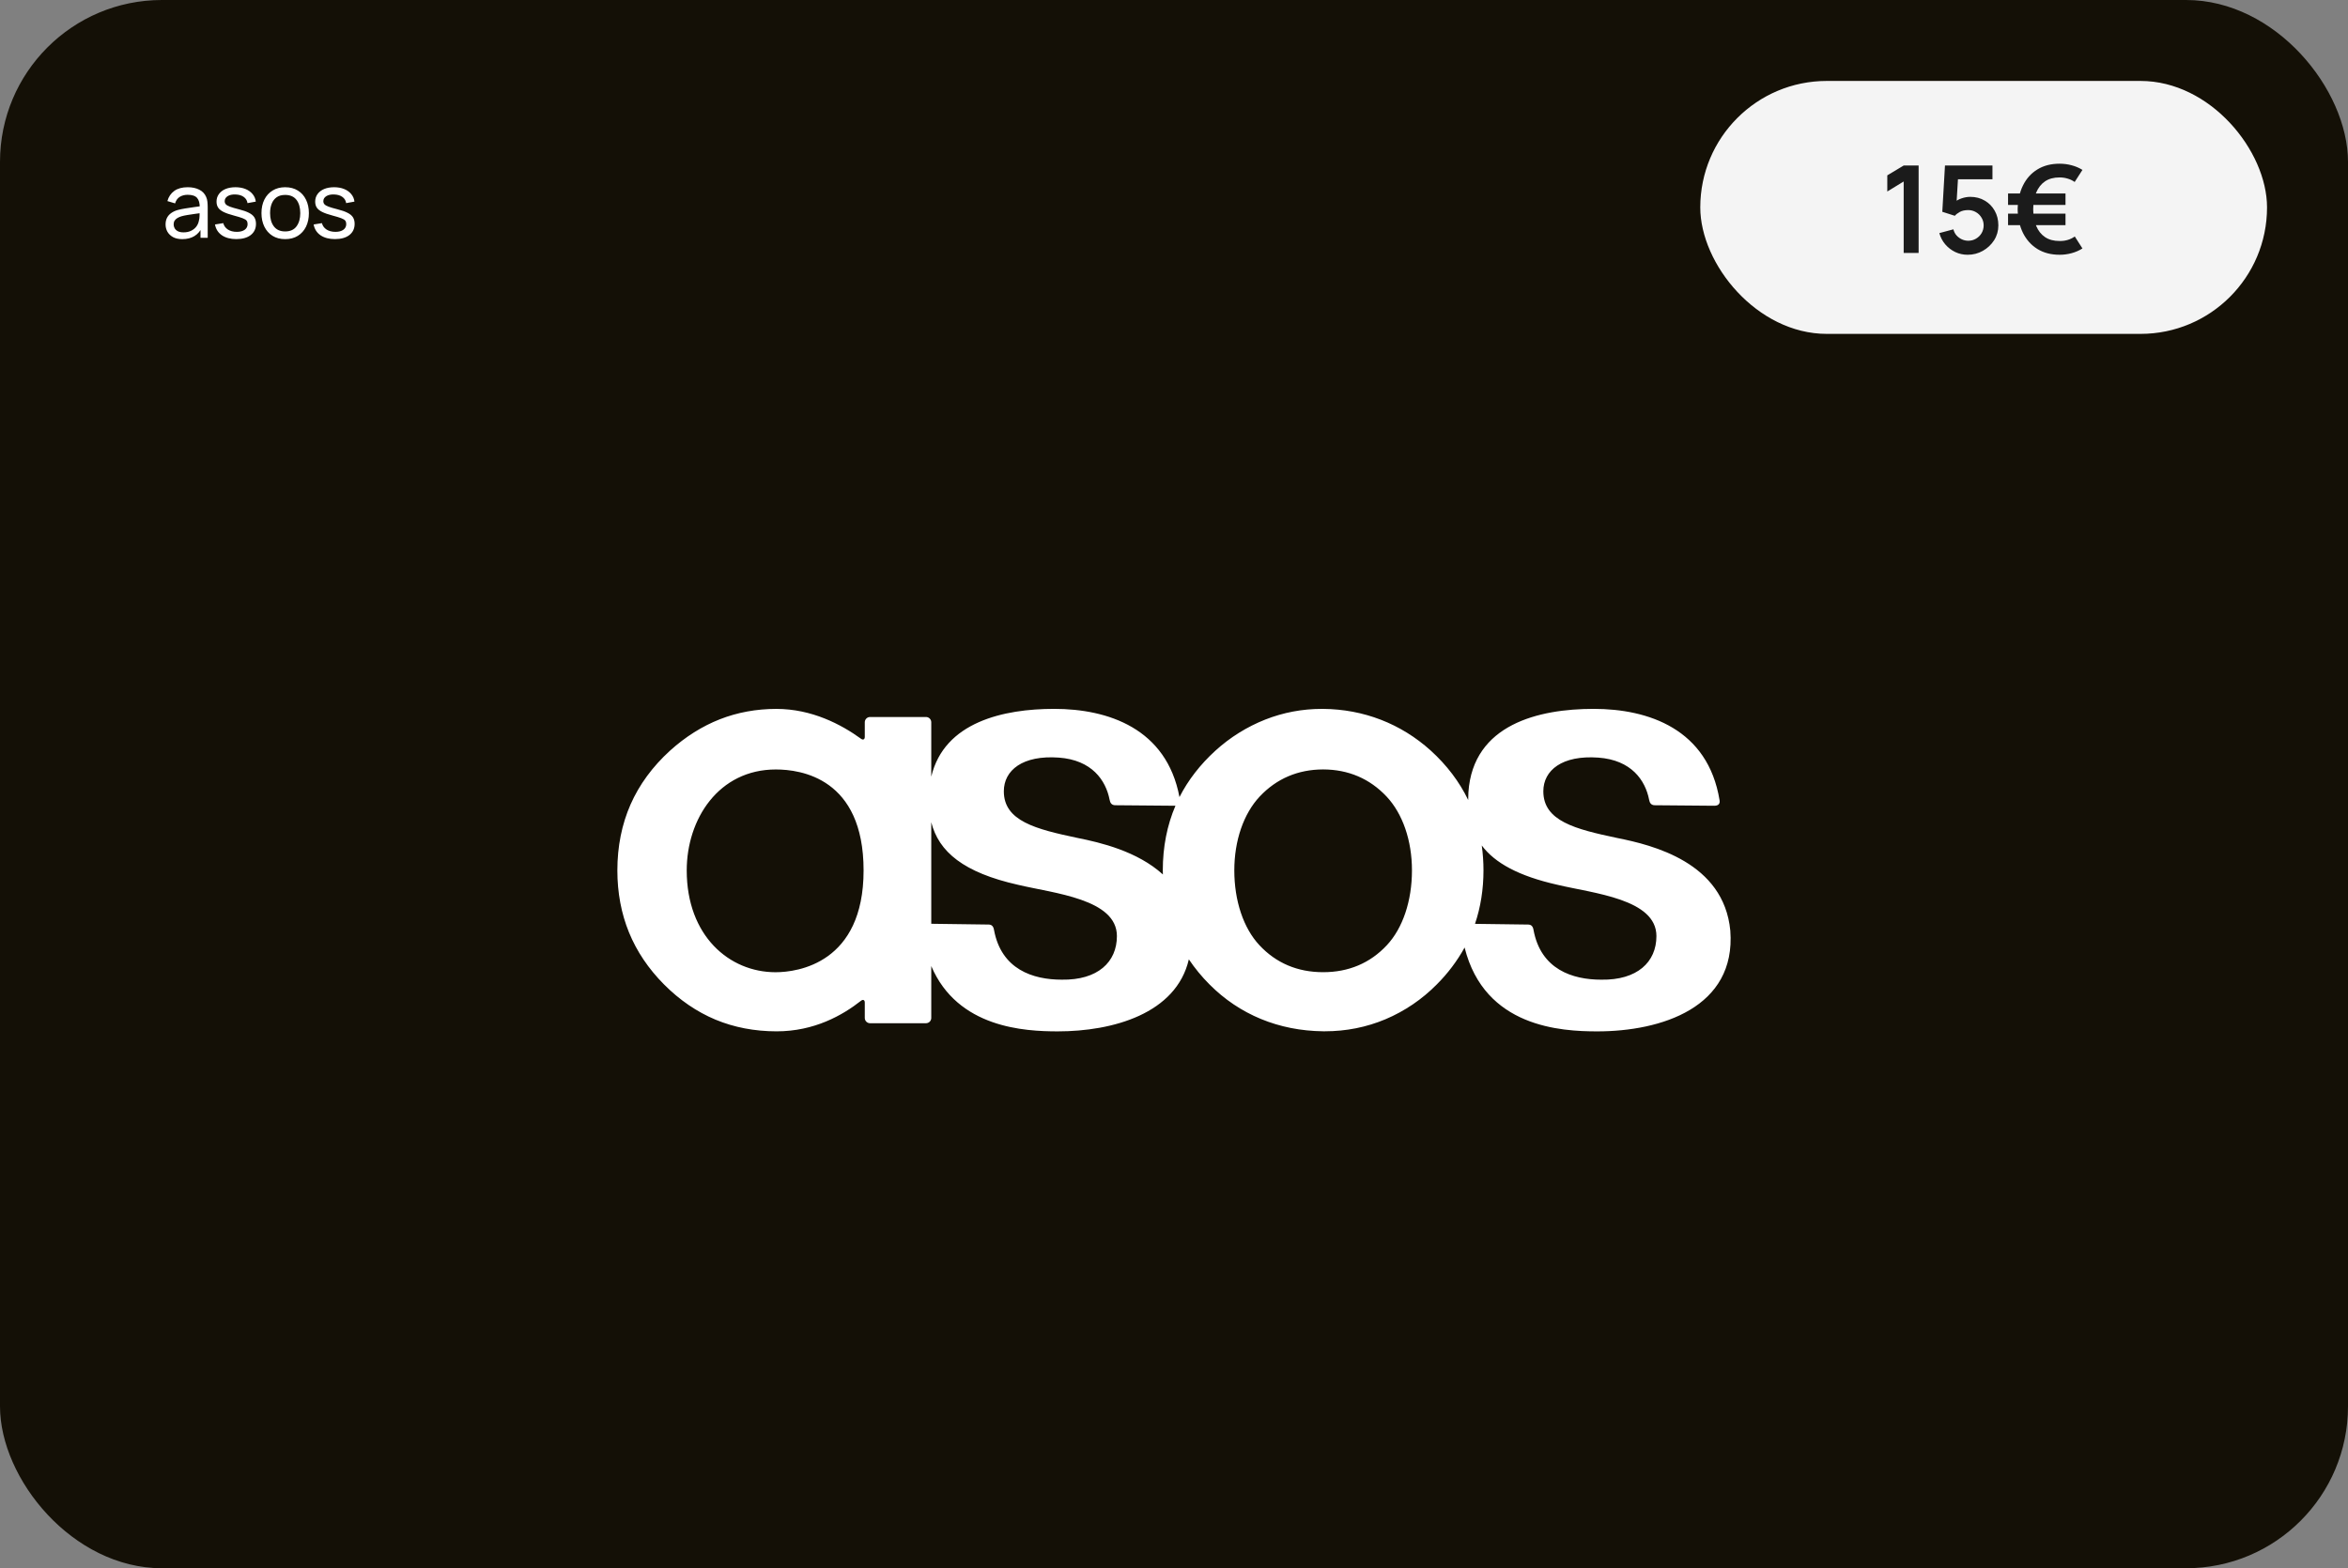 <svg width="232" height="155" viewBox="0 0 232 155" fill="none" xmlns="http://www.w3.org/2000/svg">
<rect x="0" y="0" width="232" height="155" fill="#808080" stroke="none"/>
<g clip-path="url(#clip0_2353_55860)">
<rect width="232" height="155" rx="16" fill="#141006"/>
<path d="M18.012 23.635C17.648 23.635 17.344 23.569 17.098 23.437C16.855 23.302 16.671 23.125 16.544 22.906C16.422 22.687 16.36 22.447 16.36 22.186C16.36 21.931 16.408 21.71 16.504 21.524C16.603 21.335 16.741 21.18 16.918 21.056C17.095 20.93 17.306 20.831 17.552 20.759C17.784 20.697 18.041 20.642 18.326 20.598C18.614 20.549 18.905 20.506 19.2 20.467C19.494 20.428 19.768 20.39 20.023 20.355L19.735 20.521C19.744 20.089 19.657 19.77 19.474 19.562C19.294 19.355 18.982 19.252 18.538 19.252C18.244 19.252 17.986 19.32 17.764 19.454C17.545 19.587 17.39 19.802 17.3 20.102L16.54 19.873C16.657 19.447 16.884 19.113 17.22 18.869C17.555 18.627 17.998 18.505 18.547 18.505C18.988 18.505 19.366 18.584 19.681 18.744C19.999 18.899 20.227 19.137 20.365 19.454C20.434 19.605 20.477 19.768 20.495 19.945C20.514 20.119 20.523 20.302 20.523 20.494V23.5H19.811V22.334L19.978 22.442C19.795 22.835 19.538 23.133 19.209 23.334C18.881 23.535 18.483 23.635 18.012 23.635ZM18.133 22.965C18.421 22.965 18.67 22.913 18.88 22.811C19.093 22.706 19.264 22.57 19.393 22.402C19.522 22.231 19.606 22.045 19.645 21.844C19.69 21.694 19.714 21.527 19.717 21.345C19.723 21.159 19.726 21.016 19.726 20.917L20.005 21.038C19.744 21.075 19.488 21.109 19.235 21.142C18.983 21.175 18.745 21.211 18.52 21.25C18.295 21.286 18.093 21.329 17.913 21.381C17.78 21.422 17.656 21.477 17.539 21.543C17.425 21.608 17.332 21.694 17.26 21.799C17.191 21.901 17.157 22.029 17.157 22.181C17.157 22.314 17.189 22.439 17.256 22.559C17.325 22.68 17.43 22.777 17.57 22.852C17.715 22.927 17.902 22.965 18.133 22.965ZM23.349 23.631C22.77 23.631 22.294 23.505 21.922 23.253C21.553 22.997 21.326 22.642 21.242 22.186L22.061 22.055C22.128 22.32 22.279 22.529 22.516 22.686C22.753 22.838 23.047 22.915 23.398 22.915C23.731 22.915 23.992 22.846 24.181 22.708C24.37 22.57 24.465 22.383 24.465 22.145C24.465 22.008 24.433 21.896 24.37 21.812C24.307 21.726 24.177 21.645 23.979 21.57C23.784 21.494 23.488 21.404 23.092 21.299C22.663 21.186 22.326 21.067 22.079 20.944C21.834 20.821 21.658 20.678 21.553 20.517C21.448 20.355 21.395 20.158 21.395 19.927C21.395 19.642 21.474 19.393 21.63 19.18C21.785 18.964 22.003 18.797 22.282 18.68C22.564 18.564 22.891 18.505 23.263 18.505C23.632 18.505 23.962 18.564 24.253 18.68C24.544 18.797 24.778 18.964 24.955 19.18C25.135 19.393 25.241 19.642 25.274 19.927L24.456 20.076C24.416 19.814 24.291 19.609 24.078 19.459C23.867 19.309 23.596 19.23 23.263 19.221C22.948 19.209 22.692 19.264 22.494 19.387C22.299 19.51 22.201 19.677 22.201 19.887C22.201 20.003 22.237 20.104 22.309 20.188C22.384 20.272 22.52 20.352 22.718 20.427C22.919 20.502 23.21 20.587 23.591 20.683C24.02 20.791 24.358 20.91 24.604 21.038C24.853 21.165 25.03 21.314 25.135 21.488C25.24 21.66 25.293 21.871 25.293 22.123C25.293 22.591 25.12 22.96 24.775 23.23C24.43 23.497 23.954 23.631 23.349 23.631ZM28.175 23.635C27.692 23.635 27.275 23.526 26.924 23.306C26.576 23.087 26.308 22.785 26.119 22.398C25.93 22.011 25.835 21.567 25.835 21.066C25.835 20.555 25.931 20.108 26.123 19.724C26.315 19.34 26.587 19.042 26.938 18.829C27.288 18.613 27.701 18.505 28.175 18.505C28.661 18.505 29.079 18.614 29.43 18.834C29.782 19.049 30.05 19.351 30.236 19.738C30.425 20.122 30.52 20.564 30.52 21.066C30.52 21.573 30.425 22.02 30.236 22.407C30.047 22.791 29.777 23.092 29.426 23.311C29.075 23.527 28.658 23.635 28.175 23.635ZM28.175 22.875C28.679 22.875 29.054 22.706 29.3 22.37C29.546 22.035 29.669 21.599 29.669 21.066C29.669 20.517 29.544 20.08 29.296 19.756C29.047 19.429 28.673 19.265 28.175 19.265C27.836 19.265 27.557 19.342 27.338 19.495C27.119 19.648 26.956 19.86 26.848 20.13C26.739 20.399 26.686 20.712 26.686 21.066C26.686 21.611 26.811 22.049 27.064 22.38C27.316 22.709 27.686 22.875 28.175 22.875ZM33.096 23.631C32.517 23.631 32.041 23.505 31.669 23.253C31.3 22.997 31.074 22.642 30.99 22.186L31.809 22.055C31.875 22.32 32.026 22.529 32.263 22.686C32.5 22.838 32.794 22.915 33.145 22.915C33.478 22.915 33.739 22.846 33.928 22.708C34.117 22.57 34.212 22.383 34.212 22.145C34.212 22.008 34.18 21.896 34.117 21.812C34.054 21.726 33.924 21.645 33.726 21.57C33.531 21.494 33.235 21.404 32.839 21.299C32.41 21.186 32.073 21.067 31.827 20.944C31.581 20.821 31.405 20.678 31.3 20.517C31.195 20.355 31.143 20.158 31.143 19.927C31.143 19.642 31.221 19.393 31.377 19.18C31.533 18.964 31.75 18.797 32.029 18.68C32.311 18.564 32.638 18.505 33.01 18.505C33.379 18.505 33.709 18.564 34 18.68C34.291 18.797 34.525 18.964 34.702 19.18C34.882 19.393 34.989 19.642 35.022 19.927L34.203 20.076C34.164 19.814 34.038 19.609 33.825 19.459C33.615 19.309 33.343 19.23 33.01 19.221C32.695 19.209 32.439 19.264 32.241 19.387C32.046 19.51 31.948 19.677 31.948 19.887C31.948 20.003 31.984 20.104 32.056 20.188C32.131 20.272 32.268 20.352 32.466 20.427C32.667 20.502 32.958 20.587 33.339 20.683C33.768 20.791 34.105 20.91 34.351 21.038C34.6 21.165 34.777 21.314 34.882 21.488C34.987 21.66 35.04 21.871 35.04 22.123C35.04 22.591 34.867 22.96 34.522 23.23C34.177 23.497 33.702 23.631 33.096 23.631Z" fill="white"/>
<rect x="168" y="8" width="56" height="25" rx="12.5" fill="#F4F4F4"/>
<path d="M188.098 25V17.938L186.478 18.928V17.332L188.098 16.36H189.574V25H188.098ZM194.422 25.18C193.982 25.18 193.572 25.09 193.192 24.91C192.812 24.726 192.484 24.474 192.208 24.154C191.936 23.834 191.74 23.462 191.62 23.038L193.012 22.666C193.068 22.898 193.17 23.098 193.318 23.266C193.47 23.434 193.646 23.564 193.846 23.656C194.05 23.748 194.26 23.794 194.476 23.794C194.756 23.794 195.012 23.726 195.244 23.59C195.476 23.454 195.66 23.272 195.796 23.044C195.932 22.812 196 22.556 196 22.276C196 21.996 195.93 21.742 195.79 21.514C195.654 21.282 195.47 21.1 195.238 20.968C195.006 20.832 194.752 20.764 194.476 20.764C194.144 20.764 193.868 20.824 193.648 20.944C193.432 21.064 193.266 21.192 193.15 21.328L191.914 20.932L192.178 16.36H196.87V17.716H192.952L193.492 17.206L193.3 20.386L193.036 20.062C193.26 19.858 193.52 19.706 193.816 19.606C194.112 19.506 194.398 19.456 194.674 19.456C195.214 19.456 195.692 19.58 196.108 19.828C196.528 20.072 196.856 20.406 197.092 20.83C197.332 21.254 197.452 21.736 197.452 22.276C197.452 22.816 197.312 23.306 197.032 23.746C196.752 24.182 196.382 24.53 195.922 24.79C195.466 25.05 194.966 25.18 194.422 25.18ZM203.505 25.18C202.653 25.18 201.919 24.988 201.303 24.604C200.691 24.22 200.217 23.69 199.881 23.014C199.549 22.334 199.375 21.556 199.359 20.68C199.379 19.776 199.557 18.988 199.893 18.316C200.229 17.64 200.703 17.116 201.315 16.744C201.927 16.368 202.657 16.18 203.505 16.18C203.917 16.18 204.313 16.232 204.693 16.336C205.077 16.436 205.433 16.588 205.761 16.792L204.993 17.986C204.785 17.838 204.551 17.726 204.291 17.65C204.035 17.574 203.773 17.536 203.505 17.536C202.921 17.536 202.437 17.668 202.053 17.932C201.673 18.196 201.385 18.566 201.189 19.042C200.997 19.514 200.899 20.06 200.895 20.68C200.899 21.312 200.999 21.864 201.195 22.336C201.391 22.808 201.681 23.174 202.065 23.434C202.453 23.694 202.933 23.822 203.505 23.818C204.065 23.83 204.565 23.682 205.005 23.374L205.761 24.556C205.433 24.764 205.075 24.92 204.687 25.024C204.303 25.128 203.909 25.18 203.505 25.18ZM198.411 22.252V21.118H204.087V22.252H198.411ZM198.411 20.254V19.12H204.087V20.254H198.411Z" fill="#1B1B1B"/>
<path fill-rule="evenodd" clip-rule="evenodd" d="M137.033 93.419C135.383 95.189 133.264 96.088 130.736 96.088C128.207 96.088 126.088 95.189 124.439 93.419C122.864 91.733 121.959 89.037 121.959 86.025C121.959 83.085 122.874 80.426 124.466 78.728C126.132 76.958 128.241 76.055 130.734 76.048C133.231 76.055 135.34 76.958 137.005 78.728C138.599 80.426 139.512 83.085 139.512 86.025C139.512 89.037 138.608 91.733 137.033 93.419ZM114.893 86.025C114.893 86.161 114.899 86.295 114.903 86.429C112.373 84.126 108.715 83.269 106.48 82.822C102.345 81.95 99.186 81.152 99.186 78.208C99.186 76.131 101.046 74.62 104.619 74.879C107.884 75.116 109.259 77.112 109.636 79.038C109.69 79.354 109.836 79.584 110.196 79.587L116.068 79.637C116.096 79.637 116.12 79.634 116.145 79.632C115.317 81.563 114.893 83.713 114.893 86.025ZM104.906 96.827C102.066 96.827 98.937 95.818 98.216 91.914C98.155 91.541 97.979 91.387 97.693 91.379L92.016 91.303V81.268C92.762 84.209 95.233 86.245 100.577 87.448C104.154 88.304 110.359 88.848 110.359 92.52C110.359 95.08 108.474 96.887 104.906 96.827ZM76.63 96.092C72.05 96.092 67.854 92.487 67.854 86.029C67.854 80.962 71 76.052 76.66 76.052C79.112 76.052 85.329 76.892 85.329 86.029C85.329 95.19 78.838 96.092 76.629 96.092H76.63ZM146.409 83.564C147.712 85.302 150.064 86.589 153.885 87.449C157.461 88.305 163.667 88.849 163.667 92.521C163.667 95.081 161.781 96.888 158.214 96.828C155.375 96.828 152.244 95.819 151.524 91.915C151.464 91.542 151.288 91.388 151.001 91.38L145.741 91.31C146.296 89.673 146.579 87.9 146.579 86.026C146.579 85.202 146.522 84.38 146.409 83.564ZM157.826 101.938C164.125 101.938 171.549 99.593 170.968 91.987C170.326 85.235 163.3 83.525 159.788 82.823C155.652 81.951 152.493 81.153 152.493 78.209C152.493 76.132 154.353 74.621 157.927 74.88C161.192 75.117 162.567 77.113 162.944 79.039C162.998 79.355 163.145 79.585 163.504 79.588L169.376 79.638C169.823 79.641 169.962 79.409 169.906 79.091C168.756 72.053 162.876 70.062 157.465 70.062C152.062 70.062 145.552 71.58 145.09 78.301C145.074 78.561 145.068 78.817 145.068 79.068C144.208 77.28 142.968 75.638 141.37 74.184C138.42 71.524 134.742 70.099 130.731 70.064H130.598C128.682 70.064 126.807 70.417 125.024 71.117C123.212 71.834 121.544 72.873 120.102 74.184C118.589 75.56 117.394 77.104 116.54 78.781C115.268 71.998 109.486 70.062 104.156 70.062C99.196 70.062 93.302 71.345 92.016 76.762V71.385C92.016 71.247 91.961 71.115 91.863 71.018C91.766 70.921 91.634 70.866 91.496 70.866H85.966C85.828 70.866 85.696 70.921 85.599 71.019C85.502 71.116 85.447 71.248 85.447 71.386V72.836C85.447 73.08 85.284 73.165 85.085 73.023C83.118 71.596 80.208 70.065 76.706 70.065C74.738 70.065 72.859 70.411 71.12 71.093C69.38 71.777 67.726 72.818 66.208 74.188C64.48 75.76 63.164 77.552 62.301 79.514C61.438 81.476 61 83.668 61 86.028C61 88.231 61.388 90.297 62.152 92.164C62.916 94.031 64.079 95.758 65.61 97.298C67.14 98.838 68.852 100.008 70.695 100.778C72.538 101.545 74.569 101.934 76.735 101.934C80.457 101.934 83.25 100.349 85.08 98.908C85.282 98.754 85.447 98.837 85.447 99.089V100.612C85.447 100.898 85.681 101.132 85.967 101.132H91.497C91.635 101.131 91.766 101.076 91.864 100.979C91.961 100.882 92.016 100.75 92.016 100.612V95.482C94.623 101.612 101.266 101.937 104.518 101.937C109.954 101.937 116.223 100.187 117.467 94.819C118.065 95.707 118.747 96.536 119.504 97.294C122.468 100.277 126.352 101.881 130.741 101.929H130.921C133.005 101.929 135.016 101.529 136.898 100.738C138.798 99.935 140.521 98.764 141.968 97.294C143.051 96.215 143.975 94.988 144.714 93.65C146.685 101.553 154.277 101.938 157.826 101.938Z" fill="white"/>
</g>
<defs>
<clipPath id="clip0_2353_55860">
<rect width="232" height="155" rx="16" fill="white"/>
</clipPath>
</defs>
</svg>
